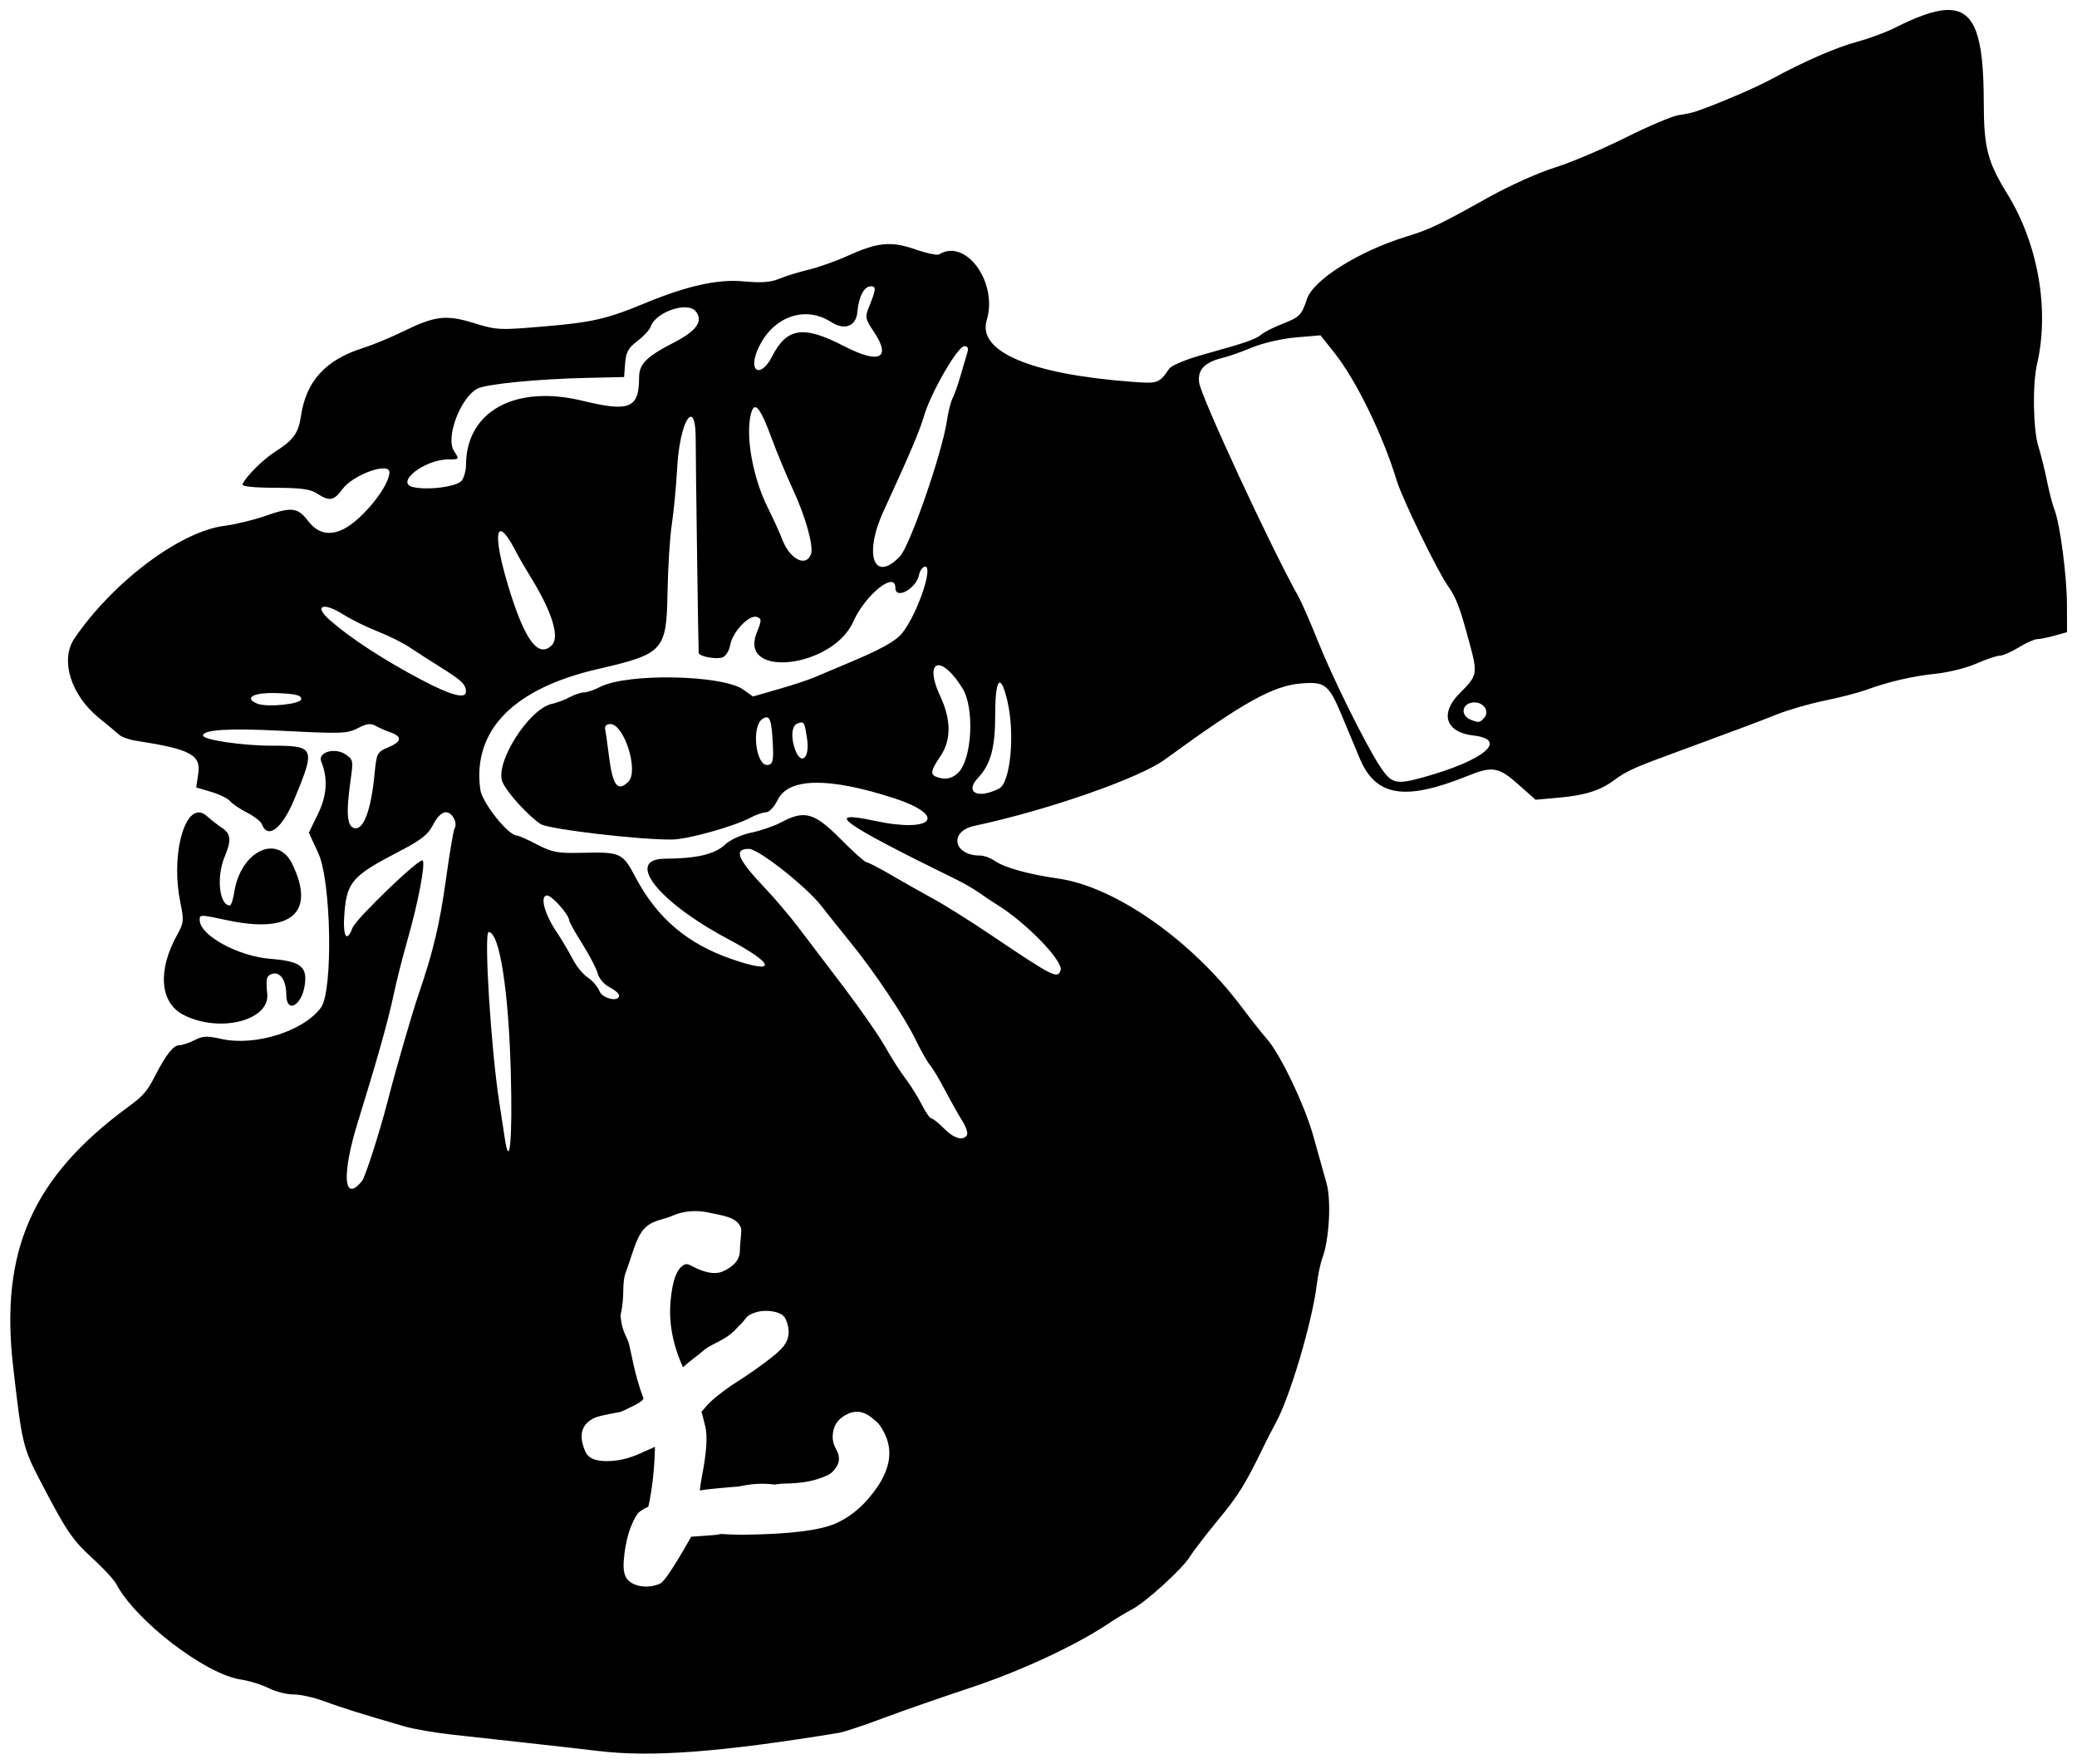 <?xml version="1.0" encoding="UTF-8" standalone="no"?>
<!-- Created with Inkscape (http://www.inkscape.org/) -->

<svg
   xmlns:dc="http://purl.org/dc/elements/1.1/"
   xmlns:cc="http://creativecommons.org/ns#"
   xmlns:rdf="http://www.w3.org/1999/02/22-rdf-syntax-ns#"
   xmlns:svg="http://www.w3.org/2000/svg"
   xmlns="http://www.w3.org/2000/svg"
   xmlns:sodipodi="http://sodipodi.sourceforge.net/DTD/sodipodi-0.dtd"
   xmlns:inkscape="http://www.inkscape.org/namespaces/inkscape"
   id="svg4649"
   version="1.1"
   inkscape:version="0.91 r13725"
   width="585"
   height="496.875"
   viewBox="0 0 585 496.875"
   sodipodi:docname="Moneybag2.svg">
  <defs
     id="defs4653" />
  <sodipodi:namedview
     pagecolor="#ffffff"
     bordercolor="#666666"
     borderopacity="1"
     objecttolerance="10"
     gridtolerance="10"
     guidetolerance="10"
     inkscape:pageopacity="0"
     inkscape:pageshadow="2"
     inkscape:window-width="1600"
     inkscape:window-height="837"
     id="namedview4651"
     showgrid="false"
     inkscape:zoom="1.3644262"
     inkscape:cx="292.54207"
     inkscape:cy="248.54619"
     inkscape:window-x="-8"
     inkscape:window-y="-8"
     inkscape:window-maximized="1"
     inkscape:current-layer="svg4649" />
  <path
     style="fill:#000000"
     d="M 548.316 2.812 C 544.662 2.942 539.832 4.73 533.52 7.92 C 531.154 9.115 526.477 10.839 523.125 11.748 C 517.025 13.403 508.427 17.152 498.75 22.377 C 494.295 24.783 483.654 29.331 477.656 31.393 C 476.625 31.747 474.419 32.215 472.754 32.432 C 471.089 32.648 464.339 35.513 457.754 38.799 C 451.169 42.085 442.195 45.879 437.812 47.229 C 433.43 48.578 425.203 52.267 419.531 55.426 C 405.035 63.499 402.853 64.542 396.148 66.613 C 382.622 70.791 369.89 78.795 368.094 84.25 C 366.618 88.731 366.072 89.292 361.375 91.133 C 358.814 92.137 356.086 93.506 355.312 94.176 C 353.727 95.549 350.993 96.495 338.906 99.852 C 334.074 101.193 329.981 102.895 329.328 103.832 C 326.405 108.029 326.221 108.09 318.359 107.488 C 290.12 105.327 275.255 98.965 277.916 90.178 C 281.134 79.551 272.033 66.985 264.494 71.645 C 263.977 71.964 260.956 71.326 257.779 70.227 C 250.913 67.85 247.221 68.209 238.688 72.078 C 235.464 73.54 230.537 75.283 227.74 75.953 C 224.944 76.623 221.199 77.779 219.418 78.521 C 217.029 79.518 214.385 79.704 209.332 79.23 C 202.157 78.558 193.351 80.532 181.406 85.49 C 171.061 89.785 166.801 90.771 153.75 91.891 C 140.677 93.012 139.905 92.978 133.594 91.018 C 125.711 88.568 122.542 88.928 113.688 93.275 C 110.198 94.989 105.023 97.128 102.188 98.029 C 91.648 101.379 86.219 107.348 84.768 117.188 C 84.061 121.978 82.625 123.959 77.49 127.221 C 74.047 129.408 69.039 134.421 68.312 136.406 C 68.099 136.991 71.526 137.352 77.422 137.367 C 84.762 137.386 87.426 137.753 89.342 139.008 C 92.792 141.269 94.022 141.049 96.479 137.727 C 99.497 133.644 109.688 130.005 109.688 133.01 C 109.688 136.865 102.131 146.258 96.859 148.953 C 92.865 150.995 89.471 150.243 86.783 146.719 C 83.835 142.854 82.151 142.673 74.443 145.391 C 71.398 146.464 66.282 147.686 63.074 148.107 C 50.617 149.744 31.698 163.993 20.943 179.842 C 16.857 185.863 19.98 195.849 27.953 202.256 C 30.366 204.195 32.883 206.292 33.545 206.916 C 34.207 207.54 36.315 208.295 38.232 208.594 C 53.723 211.005 56.643 212.555 55.836 217.938 L 55.262 221.764 L 59.467 223.006 C 61.78 223.689 64.189 224.868 64.82 225.629 C 65.451 226.389 67.599 227.844 69.592 228.861 C 71.585 229.878 73.452 231.324 73.74 232.074 C 75.434 236.488 79.446 233.401 82.934 225 C 88.93 210.557 88.693 210 76.539 210 C 68.217 210 57.188 208.365 57.188 207.133 C 57.188 205.515 64.475 205.054 78.695 205.773 C 96.88 206.693 97.74 206.659 101.205 204.867 C 103.253 203.808 104.492 203.667 105.689 204.357 C 106.6 204.882 108.504 205.723 109.922 206.227 C 113.379 207.453 113.17 208.879 109.295 210.498 C 106.203 211.79 106.07 212.06 105.475 218.184 C 104.525 227.958 102.465 233.609 99.984 233.256 C 97.704 232.931 97.389 229.163 98.811 219.227 C 99.527 214.221 99.44 213.835 97.256 212.404 C 94.229 210.421 89.418 211.885 90.477 214.467 C 92.404 219.166 92.098 224.055 89.551 229.262 L 86.988 234.5 L 89.666 240.297 C 93.318 248.201 93.839 279.077 90.4 283.76 C 85.52 290.405 71.861 294.711 62.391 292.592 C 58.326 291.682 57.064 291.74 54.775 292.934 C 53.266 293.72 51.322 294.366 50.455 294.369 C 48.84 294.375 46.75 297.016 43.777 302.812 C 41.447 307.357 40.398 308.576 36.094 311.736 C 9.142 331.525 -0.051 352.271 3.697 384.844 C 6.207 406.651 6.431 407.598 11.338 417.045 C 18.683 431.186 20.358 433.663 26.166 438.955 C 29.155 441.679 32.128 444.907 32.771 446.131 C 38.181 456.427 57.837 471.497 67.805 472.992 C 70.232 473.356 73.776 474.45 75.682 475.422 C 77.587 476.393 80.728 477.188 82.662 477.188 C 84.596 477.188 88.479 478.048 91.289 479.1 C 95.999 480.862 101.78 482.673 113.906 486.184 C 116.484 486.93 122.391 487.96 127.031 488.475 C 131.672 488.989 141.586 490.083 149.062 490.906 C 156.539 491.729 165.188 492.712 168.281 493.09 C 183.427 494.94 202.703 493.498 236.346 488 C 237.688 487.781 243.172 485.957 248.533 483.945 C 253.894 481.934 265.022 478.055 273.26 475.326 C 287.375 470.651 302.696 463.549 312.002 457.365 C 314.22 455.891 317.268 454.046 318.777 453.266 C 322.667 451.254 332.936 441.928 335.121 438.422 C 336.133 436.798 339.748 432.094 343.154 427.969 C 348.836 421.089 350.807 417.905 355.879 407.422 C 356.856 405.402 358.378 402.449 359.26 400.859 C 363.24 393.683 369.519 372.592 370.867 361.875 C 371.224 359.039 371.923 355.664 372.42 354.375 C 374.366 349.33 375.012 338.195 373.643 333.297 C 372.92 330.71 371.24 324.703 369.908 319.949 C 367.426 311.088 360.522 296.679 356.756 292.5 C 355.594 291.211 352.429 287.203 349.721 283.594 C 335.607 264.783 314.131 249.731 298.125 247.43 C 289.537 246.195 282.864 244.331 280.098 242.393 C 278.955 241.592 277.117 240.938 276.012 240.938 C 268.493 240.938 267.223 234.132 274.453 232.582 C 295.197 228.134 320.828 219.2 328.125 213.875 C 350.071 197.861 358.483 193.156 366.381 192.48 C 373.212 191.896 374.267 192.724 377.951 201.562 C 379.563 205.43 381.836 210.865 383.004 213.641 C 387.493 224.312 395.677 225.645 413.238 218.562 C 420.377 215.683 422.068 215.957 427.629 220.896 L 432.508 225.23 L 439.352 224.609 C 446.53 223.959 450.776 222.592 454.688 219.67 C 457.716 217.408 460.26 216.206 468.281 213.248 C 490.35 205.111 495.119 203.325 500.434 201.207 C 503.679 199.914 509.752 198.158 513.928 197.307 C 518.104 196.455 523.252 195.132 525.369 194.365 C 532.038 191.949 538.666 190.406 545.295 189.727 C 548.822 189.365 553.938 188.084 556.662 186.879 C 559.387 185.674 562.343 184.674 563.23 184.658 C 564.118 184.642 566.531 183.589 568.594 182.318 C 570.656 181.048 572.977 180.006 573.75 180 C 574.523 179.994 576.738 179.551 578.672 179.014 L 582.188 178.037 L 582.17 170.346 C 582.152 162.179 580.197 147.343 578.623 143.438 C 578.104 142.148 577.172 138.562 576.551 135.469 C 575.93 132.375 574.835 127.975 574.117 125.691 C 572.636 120.977 572.425 108.281 573.734 102.613 C 577.298 87.188 574.076 68.731 565.348 54.568 C 559.788 45.547 558.751 41.51 558.738 28.818 C 558.72 10.277 556.357 2.528 548.316 2.812 z M 245.299 80.625 C 246.855 80.625 246.764 81.484 244.646 86.732 C 243.626 89.262 243.765 89.938 245.973 93.191 C 251.22 100.924 247.807 102.693 237.719 97.473 C 226.295 91.561 221.618 92.239 217.449 100.41 C 214.383 106.421 210.709 104.918 213.301 98.713 C 217.202 89.374 226.503 85.781 234.08 90.686 C 237.863 93.134 241.121 91.914 241.473 87.918 C 241.86 83.525 243.381 80.625 245.299 80.625 z M 193.141 86.551 C 194.334 86.595 195.338 86.934 195.928 87.645 C 198.165 90.34 196.263 93.144 190.025 96.352 C 181.981 100.488 180 102.473 180 106.398 C 180 114.98 177.261 116.097 164.115 112.879 C 145.077 108.219 131.25 115.862 131.25 131.045 C 131.25 132.508 130.713 134.439 130.057 135.336 C 128.818 137.03 120.76 138.131 116.43 137.197 C 111.08 136.044 119.507 129.375 126.314 129.375 C 129.41 129.375 129.414 129.369 127.883 127.031 C 125.437 123.298 129.609 112.104 134.43 109.467 C 136.822 108.158 151.413 106.723 165.469 106.412 L 175.781 106.184 L 176.068 102.318 C 176.301 99.194 176.97 97.984 179.549 96.018 C 181.304 94.679 182.968 92.882 183.248 92.025 C 184.259 88.934 189.559 86.418 193.141 86.551 z M 371.943 94.434 L 375.906 99.445 C 382.048 107.216 389.472 122.468 393.441 135.469 C 395 140.573 404.894 160.903 407.822 165.016 C 410.14 168.27 411.203 171.078 413.871 181.016 C 416.245 189.857 416.179 190.196 411.107 195.268 C 405.445 200.93 407.169 206.236 414.961 207.131 C 424.966 208.28 418.04 214.134 401.105 218.84 C 392.954 221.105 391.882 220.807 388.348 215.297 C 384.198 208.828 375.118 190.428 371.162 180.469 C 369.114 175.312 366.612 169.617 365.602 167.812 C 357.919 154.093 338.285 111.756 337.748 107.754 C 337.254 104.07 339.311 101.972 344.668 100.697 C 346.14 100.347 349.769 99.059 352.734 97.832 C 355.769 96.577 361.145 95.346 365.033 95.018 L 371.943 94.434 z M 271.598 97.5 C 272.656 97.5 272.857 98.052 272.367 99.609 C 272.002 100.77 271.142 103.69 270.455 106.1 C 269.768 108.509 268.793 111.251 268.289 112.193 C 267.785 113.136 267.064 116.016 266.686 118.594 C 265.378 127.513 256.278 153.76 253.482 156.678 C 246.161 164.319 243.201 156.27 248.826 144.018 C 256.494 127.317 258.953 121.53 260.275 117.076 C 262.222 110.522 269.754 97.5 271.598 97.5 z M 212.652 114.676 C 213.639 114.59 215.04 117.22 217.133 122.887 C 218.736 127.228 221.52 133.945 223.32 137.812 C 226.908 145.521 229.244 153.923 228.406 156.105 C 226.972 159.843 222.453 157.481 220.311 151.875 C 219.621 150.07 217.794 146.062 216.252 142.969 C 211.991 134.418 209.892 122.596 211.539 116.445 C 211.842 115.314 212.204 114.715 212.652 114.676 z M 194.48 117.369 C 195.305 117.218 195.937 119.045 195.945 123.516 C 195.959 130.814 196.689 183.231 196.785 183.883 C 196.929 184.853 201.571 185.748 203.418 185.162 C 204.41 184.847 205.357 183.342 205.695 181.539 C 206.39 177.836 211.121 172.947 213.229 173.756 C 214.55 174.263 214.54 174.703 213.133 178.221 C 207.939 191.202 234.557 188.101 240.344 175.051 C 243.686 167.514 252.188 160.675 252.188 165.523 C 252.188 169.057 258.161 165.734 258.887 161.797 C 259.069 160.808 259.724 159.831 260.342 159.625 C 263.207 158.671 258.517 172.759 254.139 178.256 C 252.266 180.607 247.996 182.956 238.125 187.064 C 234.773 188.459 230.766 190.147 229.219 190.814 C 227.672 191.482 223.185 192.957 219.246 194.09 L 212.084 196.148 L 209.402 194.236 C 203.495 190.024 176.655 189.506 169.016 193.457 C 167.374 194.306 165.337 195 164.488 195 C 163.64 195 161.826 195.604 160.457 196.344 C 159.088 197.083 156.837 197.928 155.455 198.221 C 148.986 199.59 139.304 214.863 141.518 220.207 C 142.721 223.111 148.756 229.767 152.277 232.074 C 154.496 233.528 180.571 236.589 189.375 236.43 C 193.865 236.348 206.728 232.745 211.406 230.258 C 212.953 229.435 214.921 228.759 215.781 228.756 C 216.654 228.753 218.103 227.197 219.062 225.234 C 222.107 219.003 233.474 218.839 251.719 224.764 C 267.054 229.743 262.87 234.712 246.334 231.158 C 231.573 227.986 236.846 231.765 269.531 247.779 C 271.594 248.79 274.538 250.512 276.074 251.605 C 277.61 252.699 279.57 254.016 280.428 254.531 C 288.751 259.535 299.687 270.771 298.711 273.314 C 297.794 275.705 296.701 275.148 279.172 263.35 C 273.354 259.434 266.062 254.856 262.969 253.176 C 259.875 251.495 254.527 248.476 251.086 246.467 C 247.644 244.457 244.469 242.812 244.029 242.812 C 243.59 242.812 240.3 239.859 236.719 236.25 C 229.362 228.837 226.598 228.063 220.039 231.578 C 218.099 232.618 214.308 233.928 211.615 234.49 C 208.766 235.085 205.668 236.499 204.205 237.871 C 201.31 240.586 196.237 241.776 187.32 241.834 C 175.889 241.908 185.269 253.911 204.945 264.389 C 218.422 271.565 219.034 274.559 206.117 270.115 C 193.644 265.824 185.113 258.591 179.062 247.18 C 175.304 240.09 174.897 239.908 163.594 240.176 C 157.073 240.33 155.463 240.023 151.27 237.832 C 148.617 236.446 146.069 235.312 145.609 235.312 C 143.154 235.312 135.771 226.029 135.273 222.316 C 133.047 205.718 144.576 193.906 168.35 188.428 C 186.904 184.152 187.724 183.255 188.004 166.967 C 188.124 159.955 188.674 151.266 189.225 147.656 C 189.775 144.047 190.46 136.791 190.748 131.531 C 191.196 123.368 193.106 117.621 194.48 117.369 z M 140.979 149.584 C 141.796 149.509 143.319 151.416 145.467 155.625 C 146.125 156.914 147.961 160.078 149.547 162.656 C 155.501 172.335 157.696 179.429 155.438 181.688 C 151.607 185.518 147.763 180.306 143.133 165 C 140.211 155.341 139.616 149.709 140.979 149.584 z M 91.266 170.879 C 92.251 170.792 94.185 171.469 96.709 173.062 C 98.948 174.477 103.293 176.619 106.363 177.822 C 109.434 179.026 113.442 181.014 115.27 182.24 C 117.097 183.466 121.125 186.051 124.219 187.984 C 130.025 191.612 131.212 192.759 131.236 194.766 C 131.263 196.983 127.012 195.851 118.594 191.396 C 107.958 185.769 98.796 179.797 92.939 174.674 C 90.301 172.366 89.999 170.991 91.266 170.879 z M 264.484 187.357 C 266 187.482 268.452 189.572 271.115 193.881 C 274.521 199.392 273.797 213.703 269.916 217.584 C 268.175 219.325 266.066 219.72 263.672 218.754 C 261.97 218.067 262.211 216.888 264.844 213.014 C 267.94 208.457 267.936 202.742 264.834 196.078 C 262.137 190.284 262.536 187.197 264.484 187.357 z M 281.553 192.244 C 282.144 192.173 282.904 193.866 283.738 197.42 C 285.915 206.697 284.614 220.427 281.404 222.068 C 275.439 225.118 271.601 223.189 275.461 219.08 C 279.059 215.25 280.312 210.593 280.312 201.045 C 280.312 195.34 280.793 192.335 281.553 192.244 z M 75.771 195.178 C 76.47 195.157 77.231 195.16 78.047 195.193 C 83.341 195.408 84.844 195.78 84.844 196.875 C 84.844 198.302 75.149 199.298 72.422 198.15 C 69.007 196.713 70.879 195.325 75.771 195.178 z M 415.312 197.812 C 417.897 197.812 419.558 200.305 418.125 202.031 C 416.881 203.53 416.571 203.59 414.375 202.754 C 411.057 201.491 411.755 197.812 415.312 197.812 z M 215.768 202.021 C 216.957 201.871 217.363 203.694 217.646 209.037 C 217.917 214.134 217.715 215.157 216.391 215.422 C 212.895 216.122 211.482 204.482 214.812 202.424 C 215.178 202.198 215.493 202.056 215.768 202.021 z M 225.707 203.441 C 226.58 203.415 226.781 204.456 227.342 208.227 C 228.109 213.384 225.681 215.661 224.033 211.328 C 222.689 207.792 222.931 204.391 224.572 203.762 C 225.051 203.578 225.416 203.45 225.707 203.441 z M 171.893 203.906 C 175.811 203.906 179.98 217.145 177 220.125 C 173.971 223.154 172.566 221.299 171.508 212.871 C 171.068 209.366 170.583 205.914 170.432 205.201 C 170.275 204.466 170.908 203.906 171.893 203.906 z M 125.58 228.75 C 127.408 228.75 129 231.769 128.014 233.365 C 127.714 233.85 126.637 240.225 125.621 247.531 C 123.84 260.337 122.049 267.882 117.955 279.844 C 116.023 285.489 111.502 301.083 109.256 309.844 C 106.995 318.661 102.907 331.405 101.963 332.578 C 96.777 339.022 96.183 330.874 100.762 316.094 C 106.352 298.049 109.329 287.443 110.934 279.844 C 111.696 276.234 113.406 269.484 114.736 264.844 C 117.787 254.2 119.937 242.885 119.018 242.316 C 117.995 241.684 100.272 258.735 99.303 261.283 C 97.561 265.864 96.439 263.552 97.049 256.641 C 97.776 248.397 99.494 246.491 112.029 240 C 118.609 236.593 120.524 235.105 121.982 232.266 C 123.116 230.058 124.454 228.75 125.58 228.75 z M 56.115 228.799 C 51.45 228.55 48.241 241.791 50.809 254.221 C 51.835 259.192 51.764 259.946 49.951 263.184 C 44.335 273.214 45.003 282.325 51.609 285.77 C 61.684 291.023 76.055 287.444 75.273 279.875 C 74.843 275.702 75.024 274.879 76.5 274.312 C 78.786 273.435 80.625 275.982 80.625 280.023 C 80.625 285.589 84.997 283.351 85.848 277.35 C 86.58 272.182 84.619 270.698 76.182 270.031 C 67.045 269.309 56.25 263.4 56.25 259.121 C 56.25 257.505 56.204 257.506 64.219 259.203 C 82.122 262.995 88.959 256.988 82.312 243.307 C 78.137 234.713 67.836 239.668 66 251.152 C 65.662 253.269 65.102 255 64.756 255 C 61.753 255 60.892 246.981 63.281 241.262 C 65.208 236.65 65.05 234.833 62.578 233.186 C 61.418 232.412 59.444 230.876 58.191 229.773 C 57.478 229.146 56.782 228.834 56.115 228.799 z M 210.936 239.062 C 213.647 239.062 227.071 249.648 231.398 255.199 C 233.524 257.925 237.159 262.477 239.475 265.312 C 246.057 273.372 254.762 286.352 257.824 292.674 C 259.358 295.841 261.201 299.102 261.92 299.92 C 262.639 300.737 264.554 303.938 266.178 307.031 C 267.801 310.125 269.991 314.016 271.043 315.678 C 272.095 317.339 272.687 319.132 272.359 319.662 C 271.291 321.391 268.648 320.629 265.859 317.787 C 264.355 316.255 262.782 315 262.363 315 C 261.944 315 260.692 313.207 259.582 311.016 C 258.472 308.824 256.426 305.555 255.035 303.75 C 253.645 301.945 251.081 297.938 249.34 294.844 C 247.598 291.75 242.33 284.156 237.631 277.969 C 232.932 271.781 227.146 264.166 224.773 261.045 C 222.401 257.924 218.277 253.072 215.609 250.264 C 207.693 241.929 206.497 239.062 210.936 239.062 z M 154.096 252.188 C 155.469 252.188 160.312 257.654 160.312 259.205 C 160.312 259.616 161.983 262.598 164.023 265.83 C 166.064 269.062 168.012 272.812 168.352 274.166 C 168.696 275.54 170.163 277.245 171.672 278.025 C 173.158 278.794 174.375 279.834 174.375 280.336 C 174.375 282.33 169.642 281.253 168.812 279.07 C 168.357 277.871 166.896 276.178 165.566 275.307 C 164.237 274.436 162.31 272.075 161.283 270.062 C 160.256 268.05 158.19 264.575 156.693 262.342 C 153.308 257.289 152.003 252.188 154.096 252.188 z M 137.635 262.5 C 140.695 262.5 143.271 278.93 143.881 302.344 C 144.367 321.028 143.536 329.775 142.16 320.469 C 141.83 318.234 141.131 313.664 140.607 310.312 C 138.289 295.48 136.239 262.5 137.635 262.5 z M 195.771 341.074 C 197.155 341.073 198.577 341.239 200.037 341.572 C 203.969 342.443 207.367 342.757 208.658 345.66 C 209.033 346.502 208.418 349.736 208.389 352.219 C 208.359 354.701 206.766 356.645 203.609 358.049 C 201.4 359.032 198.39 358.481 194.58 356.396 C 193.845 356.018 193.26 355.926 192.826 356.119 C 190.696 357.067 189.377 360.526 188.867 366.498 C 188.339 372.428 189.45 378.486 192.201 384.67 L 192.369 385.047 C 193.206 384.272 194.191 383.456 195.322 382.6 C 196.454 381.743 197.515 380.894 198.51 380.049 L 198.451 380.074 C 201.171 378.008 204.609 377.508 207.924 373.6 C 210.392 371.393 209.748 370.891 211.76 369.996 C 213.496 369.224 215.377 368.991 217.404 369.299 C 219.471 369.589 220.767 370.322 221.291 371.5 C 222.564 374.361 222.397 376.855 220.791 378.98 L 220.85 378.953 C 219.584 380.675 215.88 383.61 209.736 387.754 L 205.834 390.285 C 199.705 394.675 199.565 395.378 197.545 397.637 C 197.624 397.602 197.987 398.953 198.637 401.688 C 199.326 404.405 199.018 409.077 197.713 415.705 C 197.45 417.132 197.248 418.481 197.105 419.754 C 198.088 419.518 201.702 419.146 207.949 418.635 L 207.891 418.66 C 209.382 418.4 213.078 417.421 218.195 418.082 L 219.973 417.846 C 226.212 417.741 229.329 417.136 232.998 415.504 C 234.063 415.03 234.961 414.176 235.689 412.945 C 236.439 411.655 236.494 410.294 235.857 408.863 L 235.266 407.691 C 234.457 406.086 234.315 404.335 234.842 402.438 C 235.368 400.54 236.736 399.1 238.945 398.117 C 241.431 397.011 243.903 397.625 246.359 399.959 C 247.44 400.688 248.456 402.126 249.41 404.271 C 251.357 408.647 250.666 413.362 247.34 418.42 C 243.995 423.436 240.014 426.972 235.398 429.025 C 230.901 431.026 222.112 432.089 209.029 432.215 C 201.855 432.131 204.15 431.793 201.756 432.254 L 194.676 432.779 C 189.995 441.06 187.084 445.456 185.939 445.965 C 184.046 446.807 182.086 447.023 180.061 446.613 C 178.056 446.144 176.755 445.237 176.156 443.891 C 175.576 442.586 175.478 440.615 175.863 437.975 L 175.803 438 C 176.241 434.63 176.883 431.926 177.725 429.889 C 178.567 427.851 179.287 426.549 179.885 425.98 C 180.483 425.412 181.392 424.855 182.615 424.311 C 183.711 419.338 184.331 413.722 184.475 407.459 L 180.037 409.434 C 176.881 410.838 173.758 411.521 170.67 411.484 C 167.581 411.447 165.663 410.587 164.914 408.904 C 162.818 404.193 163.723 400.968 167.629 399.23 C 168.379 398.897 170.391 398.429 173.668 397.828 C 174.335 397.733 174.806 397.623 175.082 397.5 C 179.422 395.569 181.461 394.31 181.199 393.721 C 178.562 386.73 177.707 380.147 177.062 378.166 C 176.457 376.168 175.167 375.011 174.768 370.502 C 176.185 364.115 174.903 361.724 176.428 357.82 C 177.933 353.875 179.031 348.783 181.291 346.215 C 183.572 343.587 186.722 343.565 189.168 342.477 C 191.264 341.544 193.465 341.077 195.771 341.074 z "
     id="path5209" />
</svg>

